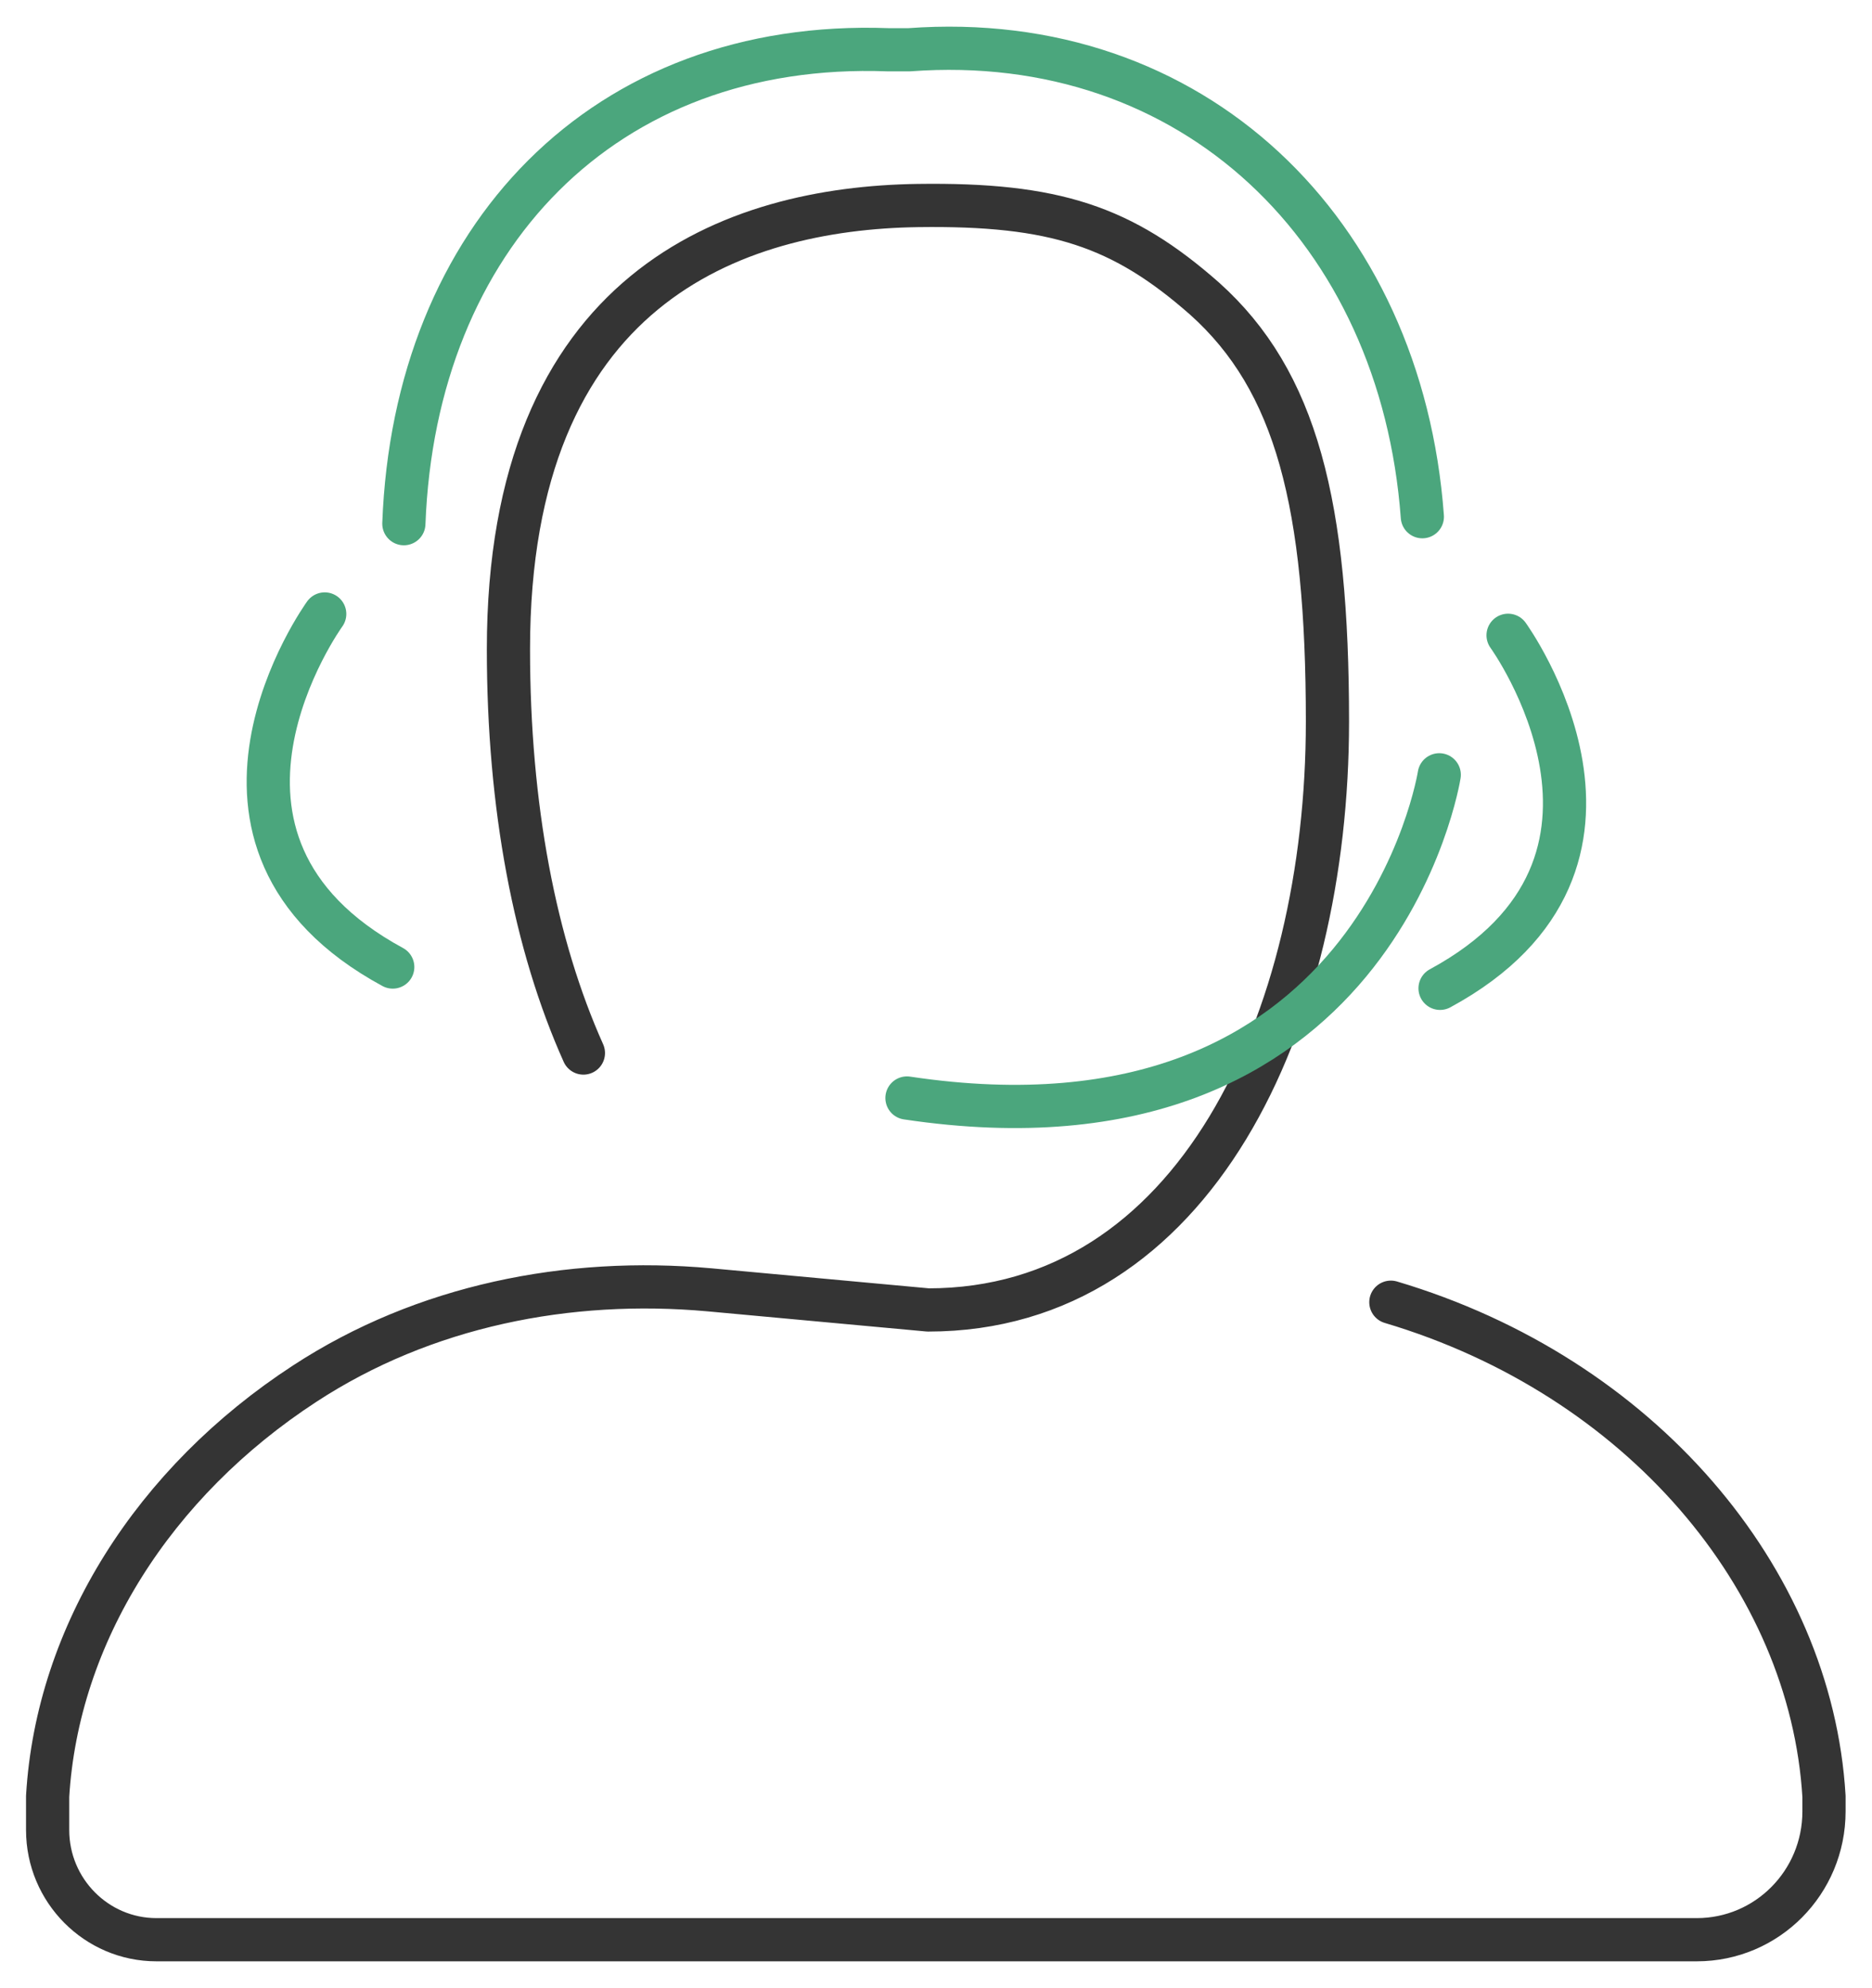 <svg width="65" height="69" viewBox="0 0 65 69" fill="none" xmlns="http://www.w3.org/2000/svg">
<path d="M48.294 45.2C56.941 47.77 62.88 54.778 63.333 62.351V62.875C63.333 65.337 61.358 67.328 58.916 67.328H51.176H38.045H10.915H5.431C3.349 67.328 1.654 65.619 1.654 63.521V62.351C1.988 56.728 5.337 51.442 10.582 48.025C14.719 45.322 19.723 44.326 24.634 44.77L32.227 45.469C41.475 45.469 46.092 35.435 46.092 25.051C46.092 17.518 45.024 13.227 41.822 10.362C38.979 7.86 36.631 7.067 31.866 7.134C25.474 7.228 17.654 9.999 17.654 22.535C17.654 28.01 18.575 32.798 20.257 36.551" stroke="#343434" stroke-width="1.5" stroke-linecap="round" stroke-linejoin="round"/>
<path d="M14.023 18.177C14.397 8.25 20.976 1.363 30.838 1.727H31.572C41.42 1 48.653 7.995 49.387 17.935" stroke="#4BA67D" stroke-width="1.5" stroke-linecap="round" stroke-linejoin="round"/>
<path d="M11.275 21.311C11.275 21.311 5.564 29.194 13.637 33.566" stroke="#4BA67D" stroke-width="1.5" stroke-linecap="round" stroke-linejoin="round"/>
<path d="M52.364 22.051C52.364 22.051 58.075 29.933 50.002 34.305" stroke="#4BA67D" stroke-width="1.5" stroke-linecap="round" stroke-linejoin="round"/>
<path d="M49.974 26.894C49.974 26.894 47.826 40.56 31.492 38.112" stroke="#4BA67D" stroke-width="1.5" stroke-linecap="round" stroke-linejoin="round"/>
</svg>

